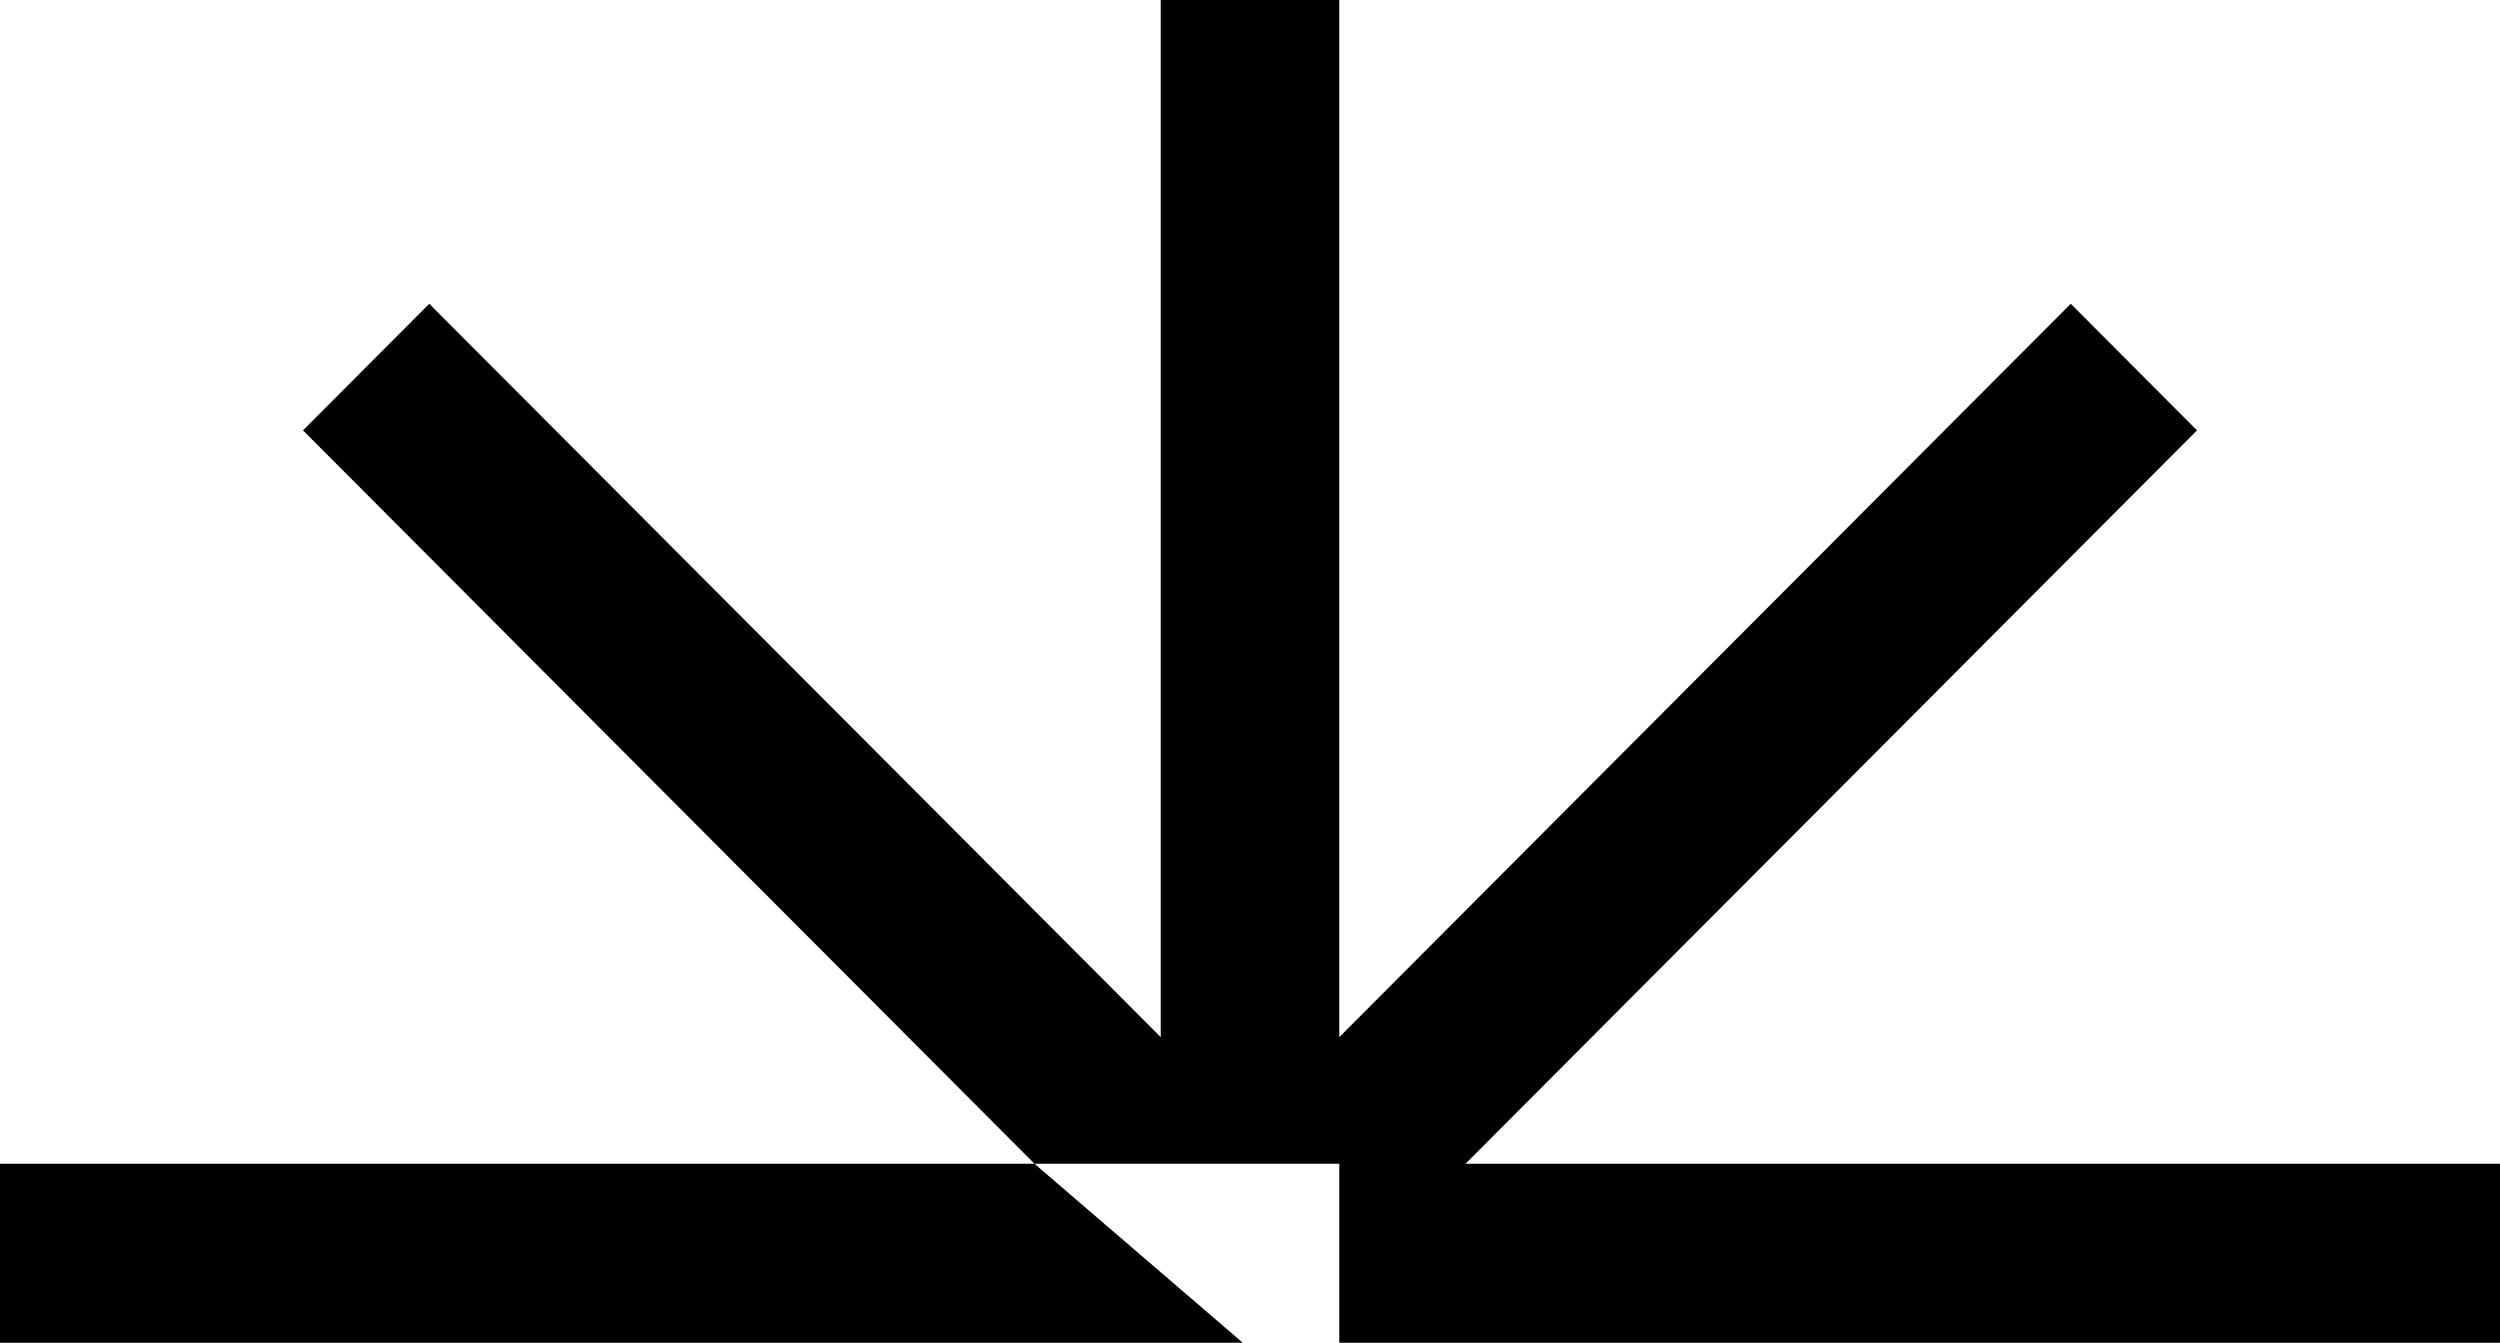<?xml version="1.0" encoding="utf-8"?>
<svg xmlns="http://www.w3.org/2000/svg" fill="none" height="100%" overflow="visible" preserveAspectRatio="none" style="display: block;" viewBox="0 0 566 304" width="100%">
<path clip-rule="evenodd" d="M303.215 0H262.786V234.805L97.183 68.773L68.595 97.434L234.198 263.466H0V304H234.198H281.364L234.198 263.466H303.215V304H331.801H566V263.466H331.801L497.404 97.434L468.818 68.773L303.215 234.805V0Z" fill="black" fill-rule="evenodd" id="Vector"/>
</svg>